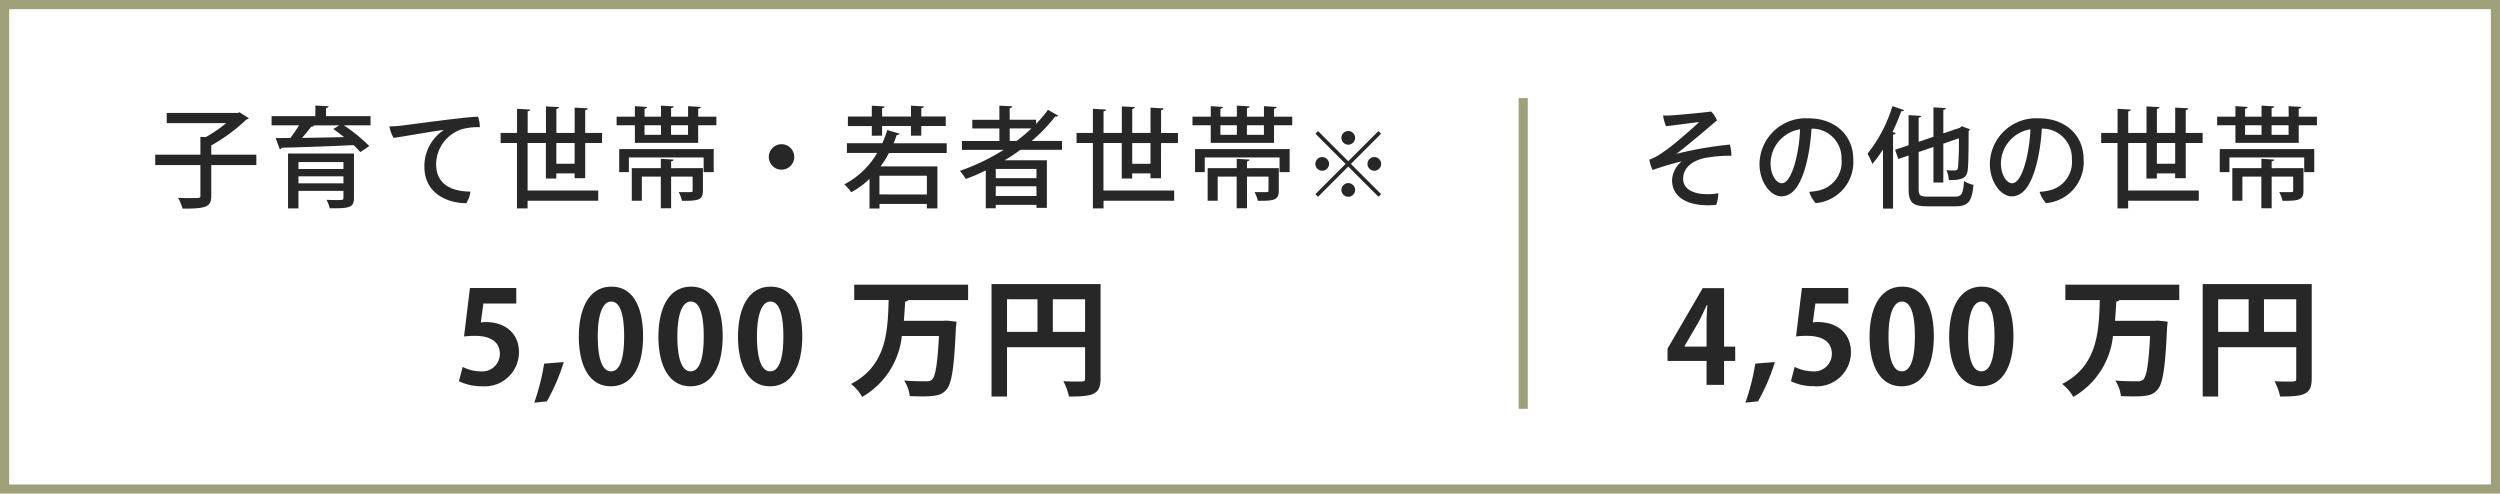 <svg xmlns="http://www.w3.org/2000/svg" width="273.5" height="54" viewBox="0 0 273.5 54"><g><path d="M0 0h273.5v54H0z" fill="#fff"/><path d="M1 1v52h271.5V1H1M0 0h273.5v54H0z" fill="#9f9f7a"/><path d="M23.112 16.918V15.91a19.183 19.183 0 003.84-2.832.51.51 0 00.276-.144l-1.02-.648-.2.072H18.24v1.116h6.5a14.63 14.63 0 01-2.228 1.524l-.588-.024v1.944H16.98v1.14h4.944v3.324c0 .288-.036.288-.936.288-.408 0-.96 0-1.512-.024a4.716 4.716 0 01.492 1.176c2.748.024 3.144-.252 3.144-1.428v-3.336h4.932v-1.14zm8.4-.12v6h1.14v-1.92h4.92v.768c0 .24-.06.24-.888.24-.288 0-.636-.012-.96-.024a3.937 3.937 0 01.348.924c2.2.024 2.652-.1 2.652-1.128v-4.86zm6.06 1.692h-4.92v-.76h4.92zm-4.92.8h4.92v.768h-4.92zm3.012-6.588v-.872c.192-.036.276-.1.288-.2l-1.452-.088v1.164h-4.788v1.008h3a15.6 15.6 0 01-.948 1.38l-1.608.012.456 1.236a.241.241 0 00.2-.18c1.944-.048 4.968-.144 7.86-.288a8.585 8.585 0 01.744.768l.984-.66a17.7 17.7 0 00-2.78-2.268h2.916v-1.008zm1.436 1.012l-.636.4c.372.264.78.564 1.176.888-1.572.036-3.18.06-4.6.084.372-.42.732-.864 1-1.224.156 0 .252-.036.3-.12l-.072-.024zm5.5.12a3.805 3.805 0 00.456 1.248c1.26-.168 4.368-.744 5.508-.864a4.722 4.722 0 00-2.136 4.02c0 2.892 2.472 3.984 4.572 3.992a2.741 2.741 0 00.456-1.272c-1.812 0-3.744-.648-3.744-2.988a4.07 4.07 0 012.788-3.824 6.371 6.371 0 011.992-.228 3.273 3.273 0 00-.2-1.152c-1.2 0-7.62.888-8.436.984-.224.024-.764.072-1.256.08zm21.42 1.812h1.848v-1.1H64.02v-2.5c.192-.024.264-.084.276-.192l-1.428-.084v2.772h-2v-2.628c.2-.036.276-.1.288-.2l-1.428-.072v2.9h-2v-2.364c.192-.024.264-.1.276-.192l-1.44-.084v2.64h-1.796v1.1h1.788v7.156h1.164v-.84h7.728v-1.116H57.72v-5.2h2v3.888h1.14v-.56h2v.528h1.16zm-3.156 0h2v2.268h-2zM76.38 11.89c.192-.024.264-.084.276-.192l-1.38-.084v1.152h-1.86v-.936c.192-.024.276-.1.288-.192l-1.392-.084v1.212h-1.8v-.876c.192-.024.264-.084.276-.192l-1.332-.084v1.152h-2v.936h2v1.928h6.924v-1.928h1.992v-.936H76.38zm-4.068 1.812v1.044h-1.8v-1.044zm1.1 1.044v-1.044h1.86v1.044zM68.8 18.83v-1.6h8.18v1.6h1.1v-2.52H67.74v2.52zm4.62-.432v-.748c.192-.024.264-.1.276-.192l-1.4-.084v1.02h-3.18v3.564h1.1v-2.64h2.076v3.468h1.128v-3.468h2.352v1.524c0 .18 0 .18-.708.18-.228 0-.516 0-.816-.012a3.855 3.855 0 01.36.96c1.724 0 2.292-.048 2.292-1.116v-2.46zm12.08-2.62a1.393 1.393 0 00-1.392 1.392 1.393 1.393 0 001.392 1.392 1.393 1.393 0 001.392-1.392 1.393 1.393 0 00-1.392-1.392zm11-.936v-1.056h3.16v1.056h1.128v-1.056h2.676v-1.044h-2.676v-.9c.192-.036.276-.1.288-.2l-1.416-.084v1.188H96.5v-.9c.18-.036.264-.108.276-.2l-1.4-.084v1.188H92.76v1.044h2.616v1.056zm7.068.828h-5.804c.12-.288.228-.588.336-.9q.252 0 .324-.144l-1.356-.4a12.769 12.769 0 01-.54 1.44h-3.876v1.068h3.312a8.9 8.9 0 01-3.6 3.432 6.4 6.4 0 01.768.864 9.168 9.168 0 001.992-1.46v3.24h1.092v-.5h5.184v.492h1.152v-4.6h-6.216a10.7 10.7 0 00.912-1.464h6.324zm-7.356 5.6v-2.048h5.188v2.052zm19.972-5.852h-3.312a18.014 18.014 0 002.568-2.676.408.408 0 00.12.012.329.329 0 00.228-.084l-1.14-.66a13.143 13.143 0 01-1.308 1.548v-.456h-2.88V11.83c.192-.036.276-.1.288-.2l-1.416-.072v1.548h-2.964v.948h2.964v1.368h-4.1v.972h4.568a23.436 23.436 0 01-4.788 2.3 6.184 6.184 0 01.648.888 23.434 23.434 0 002.184-.936v4.14h1.092v-.372h4.452v.324h1.14V17.53h-4.608c.588-.36 1.164-.732 1.716-1.14h4.548zm-7.248 4.068v-1.008h4.452v1.008zm0 .888h4.452v1.068h-4.452zm1.524-6.324h2.376a18.041 18.041 0 01-1.62 1.368h-.756zm16.56 1.6h1.848v-1.1h-1.848v-2.5c.192-.024.264-.084.276-.192l-1.428-.084v2.772h-2v-2.632c.2-.036.276-.1.288-.2l-1.428-.072v2.9h-2v-2.364c.192-.024.264-.1.276-.192l-1.44-.084v2.64h-1.788v1.1h1.788v7.156h1.164v-.84h7.728v-1.116h-7.736v-5.2h2v3.888h1.14v-.56h2v.528h1.152zm-3.156 0h2v2.268h-2zm15.516-3.76c.192-.024.264-.084.276-.192l-1.38-.084v1.152h-1.86v-.936c.192-.024.276-.1.288-.192l-1.392-.084v1.212h-1.8v-.876c.192-.024.264-.084.276-.192l-1.332-.084v1.152h-2v.936h2v1.928h6.924v-1.928h1.992v-.936h-1.992zm-4.068 1.812v1.044h-1.8v-1.044zm1.1 1.044v-1.044h1.86v1.044zM131.8 18.83v-1.6h8.184v1.6h1.1v-2.52H130.74v2.52zm4.62-.432v-.748c.192-.024.264-.1.276-.192l-1.4-.084v1.02h-3.18v3.564h1.1v-2.64h2.076v3.468h1.128v-3.468h2.352v1.524c0 .18 0 .18-.708.18-.228 0-.516 0-.816-.012a3.856 3.856 0 01.36.96c1.728 0 2.292-.048 2.292-1.116v-2.46zm11.08-2.568a.755.755 0 00.75-.75.755.755 0 00-.75-.75.755.755 0 00-.75.75.755.755 0 00.75.75zm-3.59-1.2l3.3 3.3-3.31 3.31.29.29 3.31-3.31 3.3 3.3.29-.29-3.3-3.3 3.3-3.3-.29-.29-3.3 3.3-3.3-3.3zm1.49 3.3a.755.755 0 00-.75-.75.755.755 0 00-.75.75.755.755 0 00.75.75.755.755 0 00.75-.75zm4.2 0a.755.755 0 00.75.75.755.755 0 00.75-.75.755.755 0 00-.75-.75.755.755 0 00-.75.75zm-2.1 2.1a.755.755 0 00-.75.75.755.755 0 00.75.75.755.755 0 00.75-.75.755.755 0 00-.75-.75zm35.9-3.208c.96-.684 3.876-3.18 4.44-3.648a2.937 2.937 0 00-.64-.972c-.924.132-3.648.372-4.164.408-.444.024-.744.036-1.092.024a4.459 4.459 0 00.32 1.176c.864-.1 3.048-.4 3.624-.456-.312.312-1.332 1.212-2.16 1.908a20.682 20.682 0 01-2.28 1.716 6.594 6.594 0 01-1.008.492 3.89 3.89 0 00.36 1.128 31.712 31.712 0 013.192-.948 2.774 2.774 0 00-1.068 2.064c0 1.968 1.9 2.964 4.824 2.7a4.065 4.065 0 00.24-1.272 6.178 6.178 0 01-1.26.1c-1.284 0-2.592-.456-2.592-1.68 0-1.428 1.38-2.064 2.328-2.268a14.548 14.548 0 012.952-.252 4.7 4.7 0 00-.168-1.224 39.876 39.876 0 00-5.848 1.012zm14.476-3.876a5.067 5.067 0 00-5.388 4.992c0 1.944 1.188 3.54 2.388 3.54 1.452 0 2.28-1.632 2.82-3.912a21.491 21.491 0 00.48-3.492 3.228 3.228 0 013.288 3.356 3.179 3.179 0 01-2.464 3.4 6.315 6.315 0 01-1.068.156 3.378 3.378 0 00.7 1.236 4.5 4.5 0 004.116-4.776c0-2.716-2.064-4.5-4.872-4.5zm-2.964 7.1c-.528.004-1.212-.816-1.212-2.216a3.822 3.822 0 013.228-3.684 17.488 17.488 0 01-.42 3.168c-.42 1.752-.96 2.736-1.596 2.736zm12.12-8.436a15.567 15.567 0 01-2.724 5.2 9.523 9.523 0 01.528 1.128A13.041 13.041 0 00206 16.342v6.48h1.1V14.73c.18-.012.252-.084.288-.18l-.348-.108a23.537 23.537 0 00.96-2.276c.156.012.264-.024.312-.12zm2.868 5.02l1.62-.552v3.888h1.08v-4.248l1.7-.588a30.566 30.566 0 01-.1 3.216c-.048.252-.156.3-.348.3-.156 0-.588 0-.912-.024a3.106 3.106 0 01.264 1.068c1.62.048 1.98-.336 2.064-1.1.072-.5.1-2.136.1-4.284a.531.531 0 00.168-.156l-.912-.336a1.735 1.735 0 00-.216.168l-1.808.608v-2.568c.18-.036.264-.1.276-.2l-1.356-.076v3.216l-1.62.552v-2.64c.192-.036.264-.1.276-.2l-1.376-.076v3.288l-1.476.5.348 1.008 1.128-.38v3.624c0 1.536.464 1.932 2.06 1.932h3.072c1.44 0 1.8-.588 1.968-2.34a3.525 3.525 0 01-1.032-.42c-.108 1.392-.252 1.7-1.02 1.7h-2.94c-.864 0-1.008-.132-1.008-.864zm13.176-3.684a5.067 5.067 0 00-5.388 4.992c0 1.944 1.188 3.54 2.388 3.54 1.452 0 2.28-1.632 2.82-3.912a21.49 21.49 0 00.48-3.492 3.228 3.228 0 013.288 3.356 3.179 3.179 0 01-2.464 3.4 6.315 6.315 0 01-1.068.156 3.378 3.378 0 00.7 1.236 4.5 4.5 0 004.116-4.776c0-2.716-2.064-4.5-4.872-4.5zm-2.964 7.1c-.528.004-1.212-.816-1.212-2.216a3.822 3.822 0 013.228-3.684 17.488 17.488 0 01-.42 3.168c-.42 1.752-.96 2.736-1.596 2.736zm19.008-4.4h1.848v-1.1h-1.848v-2.5c.192-.024.264-.084.276-.192l-1.428-.084v2.772h-2v-2.628c.2-.036.276-.1.288-.2l-1.428-.072v2.9h-2v-2.364c.192-.024.264-.1.276-.192l-1.44-.084v2.64h-1.796v1.1h1.788v7.156h1.164v-.84h7.728v-1.116h-7.728v-5.2h2v3.888h1.14v-.56h2v.528h1.16zm-3.156 0h2v2.268h-2zm15.516-3.756c.192-.024.264-.084.276-.192l-1.38-.084v1.152h-1.86v-.936c.192-.024.276-.1.288-.192l-1.392-.084v1.212h-1.8v-.876c.192-.024.264-.084.276-.192l-1.332-.084v1.152h-2v.936h2v1.928h6.924v-1.928h1.992v-.936h-1.992zm-4.068 1.812v1.044h-1.8v-1.044zm1.1 1.044v-1.044h1.86v1.044zM243.9 18.83v-1.6h8.18v1.6h1.1v-2.52h-10.34v2.52zm4.62-.432v-.748c.192-.024.264-.1.276-.192l-1.4-.084v1.02h-3.18v3.564h1.1v-2.64h2.076v3.468h1.128v-3.468h2.352v1.524c0 .18 0 .18-.708.18-.228 0-.516 0-.816-.012a3.856 3.856 0 01.36.96c1.724 0 2.292-.048 2.292-1.116v-2.46zM51.41 31.506l-.644 5.306a9.554 9.554 0 011.19-.07c1.792 0 2.73.714 2.73 1.988a1.928 1.928 0 01-2.072 1.9 4.552 4.552 0 01-2-.49l-.406 1.568a5.709 5.709 0 002.52.546 3.736 3.736 0 004.046-3.7c0-2.282-1.736-3.318-3.584-3.318a3.873 3.873 0 00-.588.042l.28-2.072h3.6v-1.7zm8.12 8.274a25.1 25.1 0 01-1.078 4.27l1.372-.14a21.448 21.448 0 001.848-4.3zm7.294 2.48c2.226 0 3.528-2 3.528-5.5 0-2.94-.966-5.4-3.458-5.4-2.38 0-3.57 2.268-3.57 5.488 0 2.948 1.036 5.412 3.5 5.412zm.014-1.638c-.924 0-1.442-1.316-1.442-3.822s.574-3.808 1.47-3.808c.98 0 1.414 1.414 1.414 3.808 0 2.478-.476 3.822-1.428 3.822zm8.694 1.638c2.226 0 3.528-2 3.528-5.5 0-2.94-.966-5.4-3.458-5.4-2.38 0-3.57 2.268-3.57 5.488 0 2.948 1.036 5.412 3.5 5.412zm.014-1.638c-.924 0-1.442-1.316-1.442-3.822s.574-3.808 1.47-3.808c.98 0 1.414 1.414 1.414 3.808 0 2.478-.476 3.822-1.428 3.822zm8.694 1.638c2.226 0 3.528-2 3.528-5.5 0-2.94-.966-5.4-3.458-5.4-2.38 0-3.57 2.268-3.57 5.488 0 2.948 1.036 5.412 3.5 5.412zm.014-1.638c-.924 0-1.442-1.316-1.442-3.822s.574-3.808 1.47-3.808c.98 0 1.418 1.414 1.418 3.808 0 2.478-.48 3.822-1.432 3.822zm21.658-9.478h-12.46v1.68h3.766c-.098 3.416-.224 7.182-4.118 9.182a4.854 4.854 0 011.22 1.416 8.73 8.73 0 004.34-6.664h4.06c-.154 3.01-.378 4.424-.756 4.774a.769.769 0 01-.574.182c-.476 0-1.456 0-2.478-.084a3.892 3.892 0 01.616 1.708c.476.014.952.028 1.386.028 1.6 0 2.156-.182 2.632-.756.574-.644.84-2.38 1.036-6.874a4.015 4.015 0 00.056-.546l-1.022-.112-.406.014h-4.326c.056-.714.1-1.414.14-2.1a.464.464 0 00.35-.168h6.538zm2.562-.07V43.38h1.694v-5.4h8.54v3.412c0 .35-.084.35-.826.35-.42 0-1.008 0-1.554-.042a6.407 6.407 0 01.616 1.68c2.6 0 3.458-.2 3.458-1.96V31.074zm5.026 1.666v3.566h-3.332v-3.57zm1.68 0h3.528v3.566h-3.528zm73.434 6.748h1.218V37.92h-1.218v-6.4h-2.338l-3.85 6.622v1.344h4.27v2.62h1.918zm-4.34-1.6l1.554-2.66c.322-.6.574-1.19.9-1.862h.056c-.042.63-.084 1.3-.084 1.918v2.632h-2.422zm7.756 1.89a25.1 25.1 0 01-1.078 4.27l1.372-.14a21.448 21.448 0 001.848-4.3zm5.1-8.274l-.644 5.306a9.554 9.554 0 011.19-.07c1.792 0 2.73.714 2.73 1.988a1.928 1.928 0 01-2.072 1.9 4.552 4.552 0 01-2-.49l-.406 1.568a5.709 5.709 0 002.52.546 3.736 3.736 0 004.046-3.7c0-2.282-1.736-3.318-3.584-3.318a3.872 3.872 0 00-.588.042l.28-2.072h3.6v-1.698zm10.902 10.756c2.226 0 3.528-2 3.528-5.5 0-2.94-.966-5.4-3.458-5.4-2.38 0-3.57 2.268-3.57 5.488 0 2.948 1.036 5.412 3.5 5.412zm.014-1.638c-.924 0-1.442-1.316-1.442-3.822s.574-3.808 1.47-3.808c.98 0 1.414 1.414 1.414 3.808 0 2.478-.476 3.822-1.428 3.822zm8.694 1.638c2.226 0 3.528-2 3.528-5.5 0-2.94-.966-5.4-3.458-5.4-2.38 0-3.57 2.268-3.57 5.488 0 2.948 1.036 5.412 3.5 5.412zm.014-1.638c-.924 0-1.442-1.316-1.442-3.822s.574-3.808 1.47-3.808c.98 0 1.418 1.414 1.418 3.808 0 2.478-.48 3.822-1.432 3.822zm21.658-9.478h-12.46v1.68h3.766c-.098 3.416-.224 7.182-4.118 9.182a4.854 4.854 0 011.22 1.416 8.73 8.73 0 004.34-6.664h4.06c-.154 3.01-.378 4.424-.756 4.774a.769.769 0 01-.574.182c-.476 0-1.456 0-2.478-.084a3.892 3.892 0 01.616 1.708c.476.014.952.028 1.386.028 1.6 0 2.156-.182 2.632-.756.574-.644.84-2.38 1.036-6.874a4.015 4.015 0 00.056-.546l-1.022-.112-.406.014h-4.326c.056-.714.1-1.414.14-2.1a.464.464 0 00.35-.168h6.538zm2.562-.07V43.38h1.694v-5.4h8.54v3.412c0 .35-.084.35-.826.35-.42 0-1.008 0-1.554-.042a6.407 6.407 0 01.616 1.68c2.6 0 3.458-.2 3.458-1.96V31.074zM246 32.74v3.566h-3.332v-3.57zm1.68 0h3.528v3.566h-3.528z" fill="#272727"/><path d="M167.138 44.722h-1V10.729h1z" fill="#9f9f7a"/></g></svg>